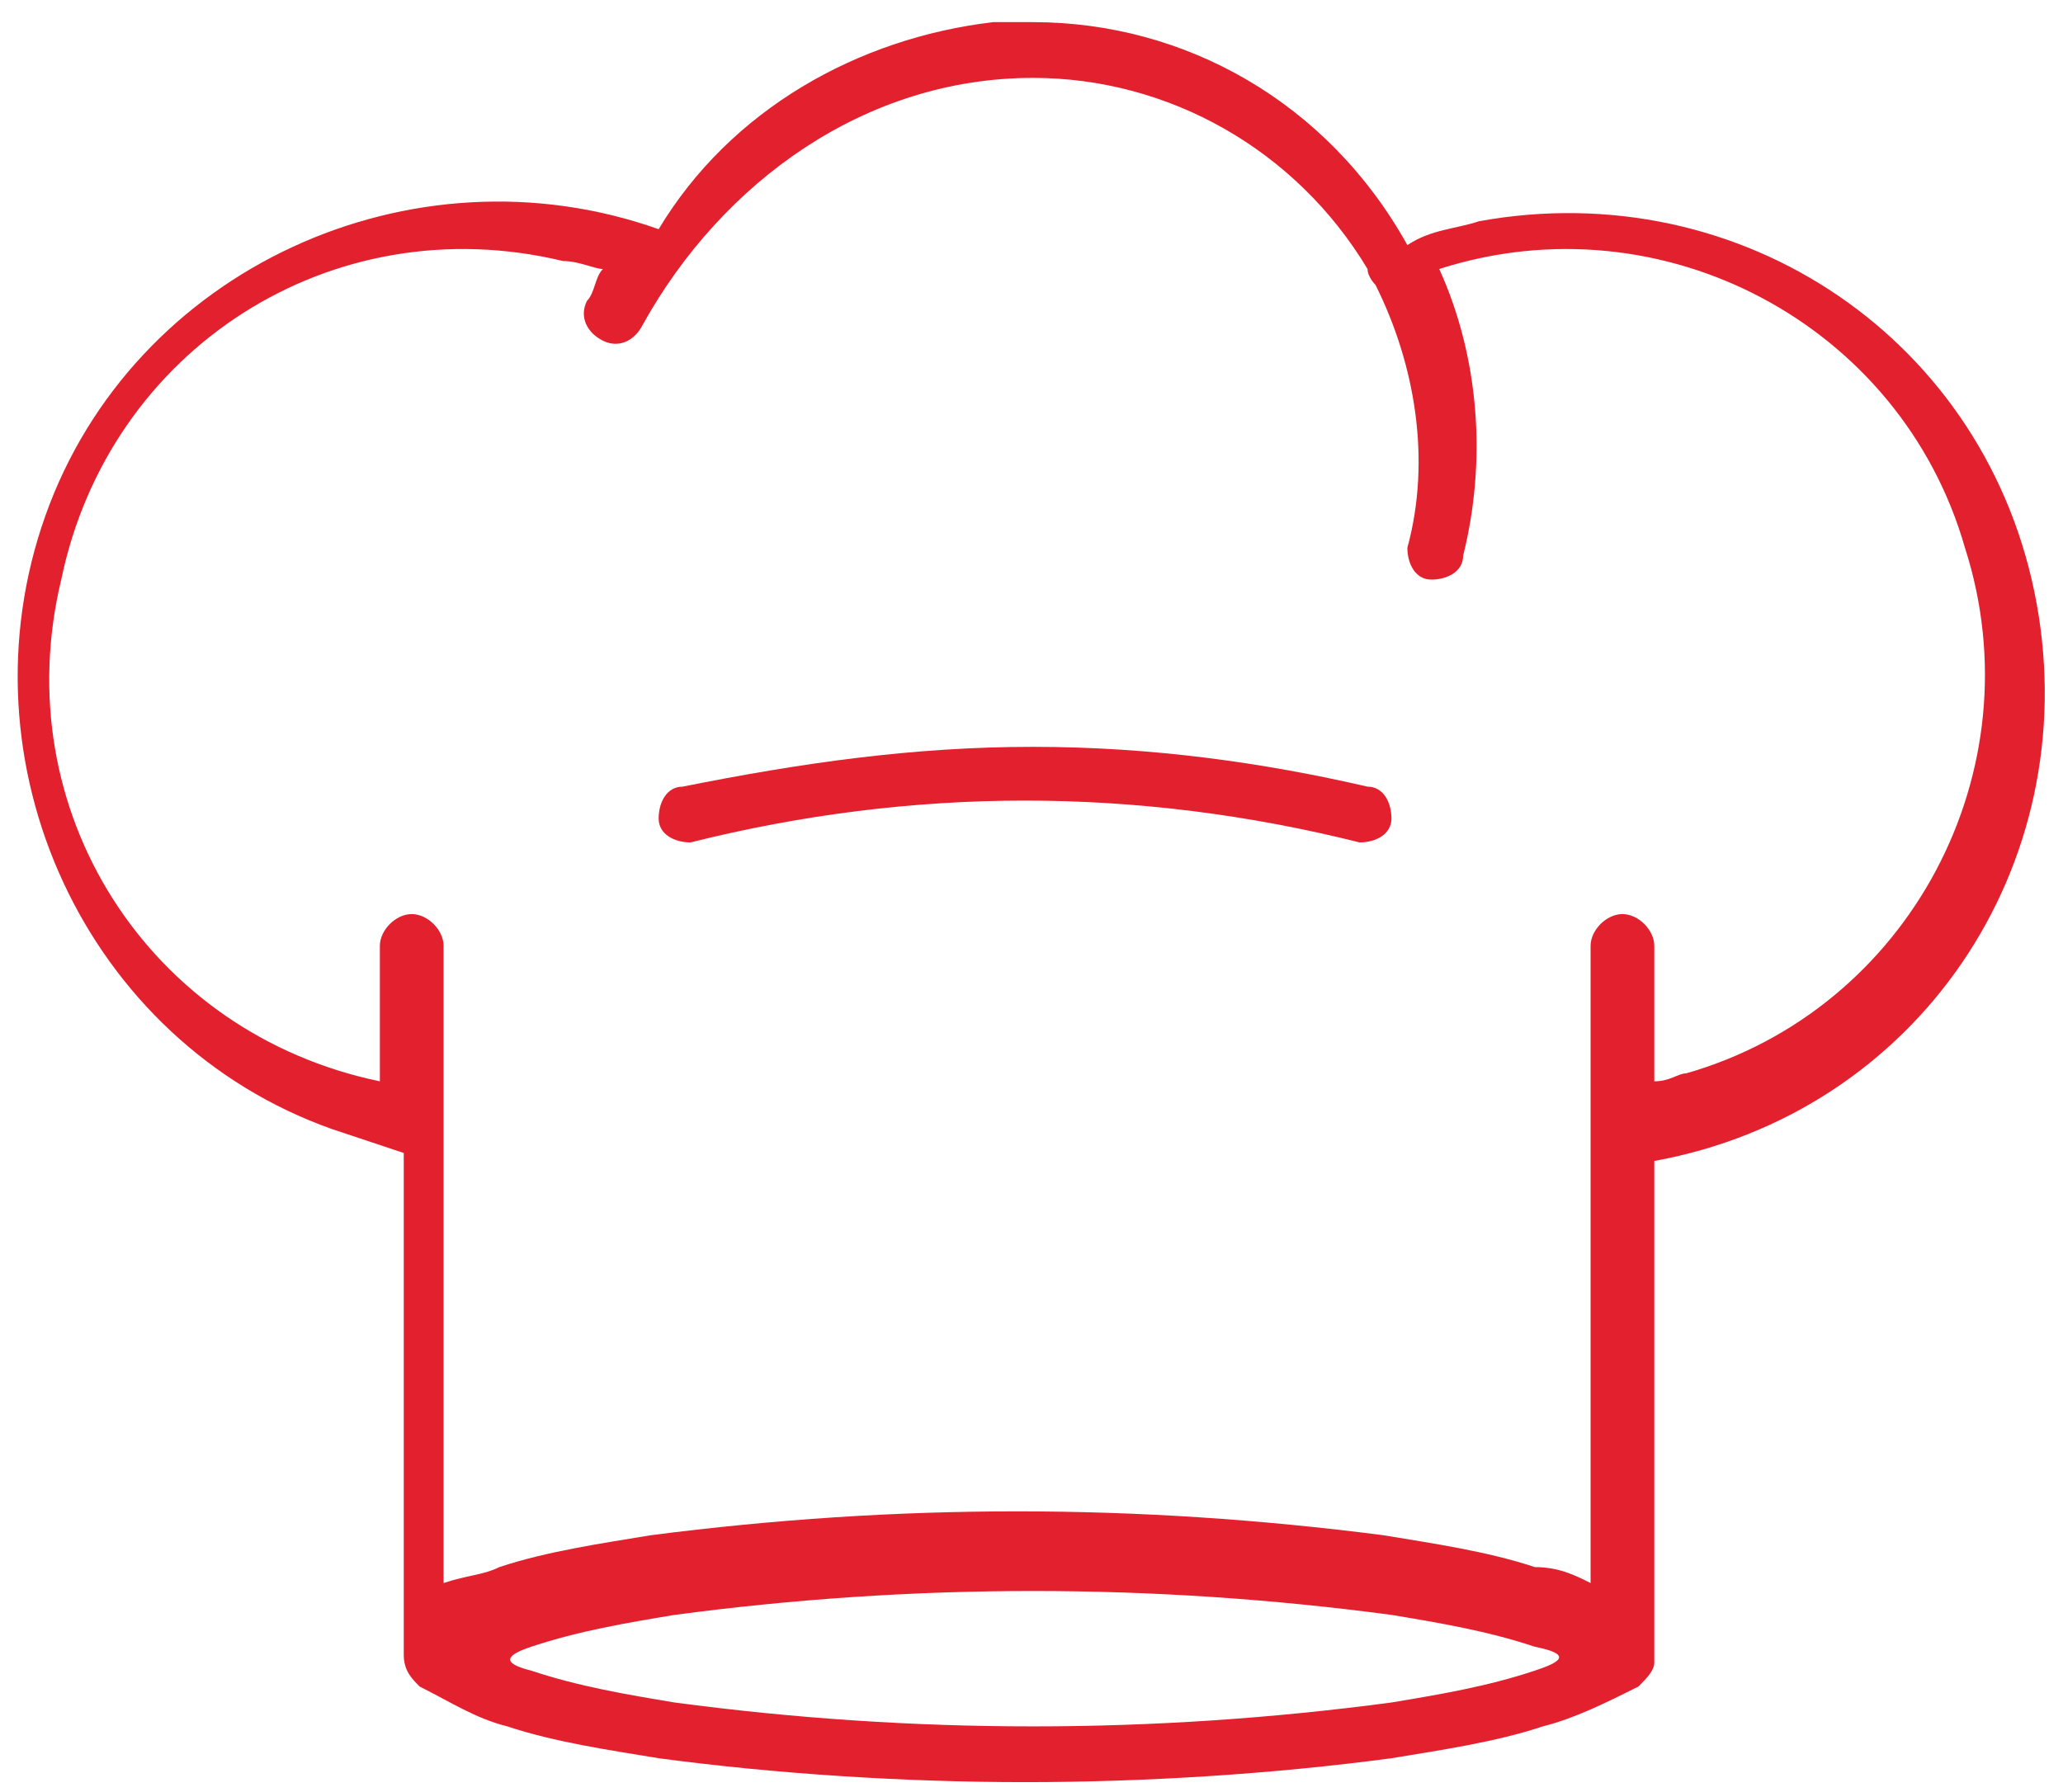 <?xml version="1.0" encoding="utf-8"?>
<!-- Generator: Adobe Illustrator 26.5.0, SVG Export Plug-In . SVG Version: 6.00 Build 0)  -->
<svg version="1.1" id="Livello_1" xmlns="http://www.w3.org/2000/svg" xmlns:xlink="http://www.w3.org/1999/xlink" x="0px" y="0px"
	 viewBox="0 0 25.9 22.5" style="enable-background:new 0 0 25.9 22.5;" xml:space="preserve">
<style type="text/css">
	.st0{fill-rule:evenodd;clip-rule:evenodd;fill:#E3202E;}
</style>
<g id="chef-hat_1_" transform="translate(702.669 5416.378)">
	<path id="Tracciato_994" class="st0" d="M-689.7-5396.4c1.5,0,3,0.1,4.5,0.3c0.6,0.1,1.2,0.2,1.8,0.4c0.5,0.1,0.3,0.2,0,0.3
		c-0.6,0.2-1.2,0.3-1.8,0.4c-1.5,0.2-3,0.3-4.5,0.3c-1.5,0-3-0.1-4.5-0.3c-0.6-0.1-1.2-0.2-1.8-0.4c-0.4-0.1-0.3-0.2,0-0.3
		c0.6-0.2,1.2-0.3,1.8-0.4C-692.7-5396.3-691.2-5396.4-689.7-5396.4z M-689.7-5415.4c1.7,0,3.3,0.9,4.2,2.4c0,0.1,0.1,0.2,0.1,0.2
		c0.5,1,0.7,2.2,0.4,3.3c0,0.2,0.1,0.4,0.3,0.4c0.2,0,0.4-0.1,0.4-0.3l0,0c0.3-1.2,0.2-2.5-0.3-3.6c2.8-0.9,5.8,0.7,6.6,3.5
		c0.9,2.8-0.7,5.8-3.5,6.6c-0.1,0-0.2,0.1-0.4,0.1v-1.7c0-0.2-0.2-0.4-0.4-0.4c-0.2,0-0.4,0.2-0.4,0.4v8c-0.2-0.1-0.4-0.2-0.7-0.2
		c-0.6-0.2-1.3-0.3-1.9-0.4c-3.1-0.4-6.1-0.4-9.2,0c-0.6,0.1-1.3,0.2-1.9,0.4c-0.2,0.1-0.4,0.1-0.7,0.2v-8c0-0.2-0.2-0.4-0.4-0.4
		c-0.2,0-0.4,0.2-0.4,0.4v1.7c-2.9-0.6-4.7-3.4-4-6.3c0.6-2.9,3.4-4.7,6.3-4c0.2,0,0.4,0.1,0.5,0.1c-0.1,0.1-0.1,0.3-0.2,0.4
		c-0.1,0.2,0,0.4,0.2,0.5c0.2,0.1,0.4,0,0.5-0.2l0,0C-693.6-5414.1-691.8-5415.4-689.7-5415.4L-689.7-5415.4z M-689.7-5416.1
		c-0.2,0-0.4,0-0.5,0c-1.7,0.2-3.3,1.1-4.2,2.6c-3.1-1.1-6.6,0.5-7.7,3.6s0.5,6.6,3.6,7.7c0.3,0.1,0.6,0.2,0.9,0.3v6.3
		c0,0.2,0.1,0.3,0.2,0.4c0.4,0.2,0.7,0.4,1.1,0.5c0.6,0.2,1.3,0.3,1.9,0.4c1.5,0.2,3.1,0.3,4.6,0.3c1.5,0,3.1-0.1,4.6-0.3
		c0.6-0.1,1.3-0.2,1.9-0.4c0.4-0.1,0.8-0.3,1.2-0.5c0.1-0.1,0.2-0.2,0.2-0.3v-6.3c3.3-0.6,5.4-3.7,4.8-7c-0.6-3.3-3.7-5.4-7-4.8
		c-0.3,0.1-0.6,0.1-0.9,0.3C-686-5415.1-687.8-5416.1-689.7-5416.1L-689.7-5416.1z"/>
	<path id="Tracciato_995" class="st0" d="M-689.7-5407c-1.5,0-2.9,0.2-4.4,0.5c-0.2,0-0.3,0.2-0.3,0.4c0,0.2,0.2,0.3,0.4,0.3
		c2.8-0.7,5.6-0.7,8.4,0c0.2,0,0.4-0.1,0.4-0.3c0-0.2-0.1-0.4-0.3-0.4C-686.8-5406.8-688.2-5407-689.7-5407z"/>
</g>
</svg>

